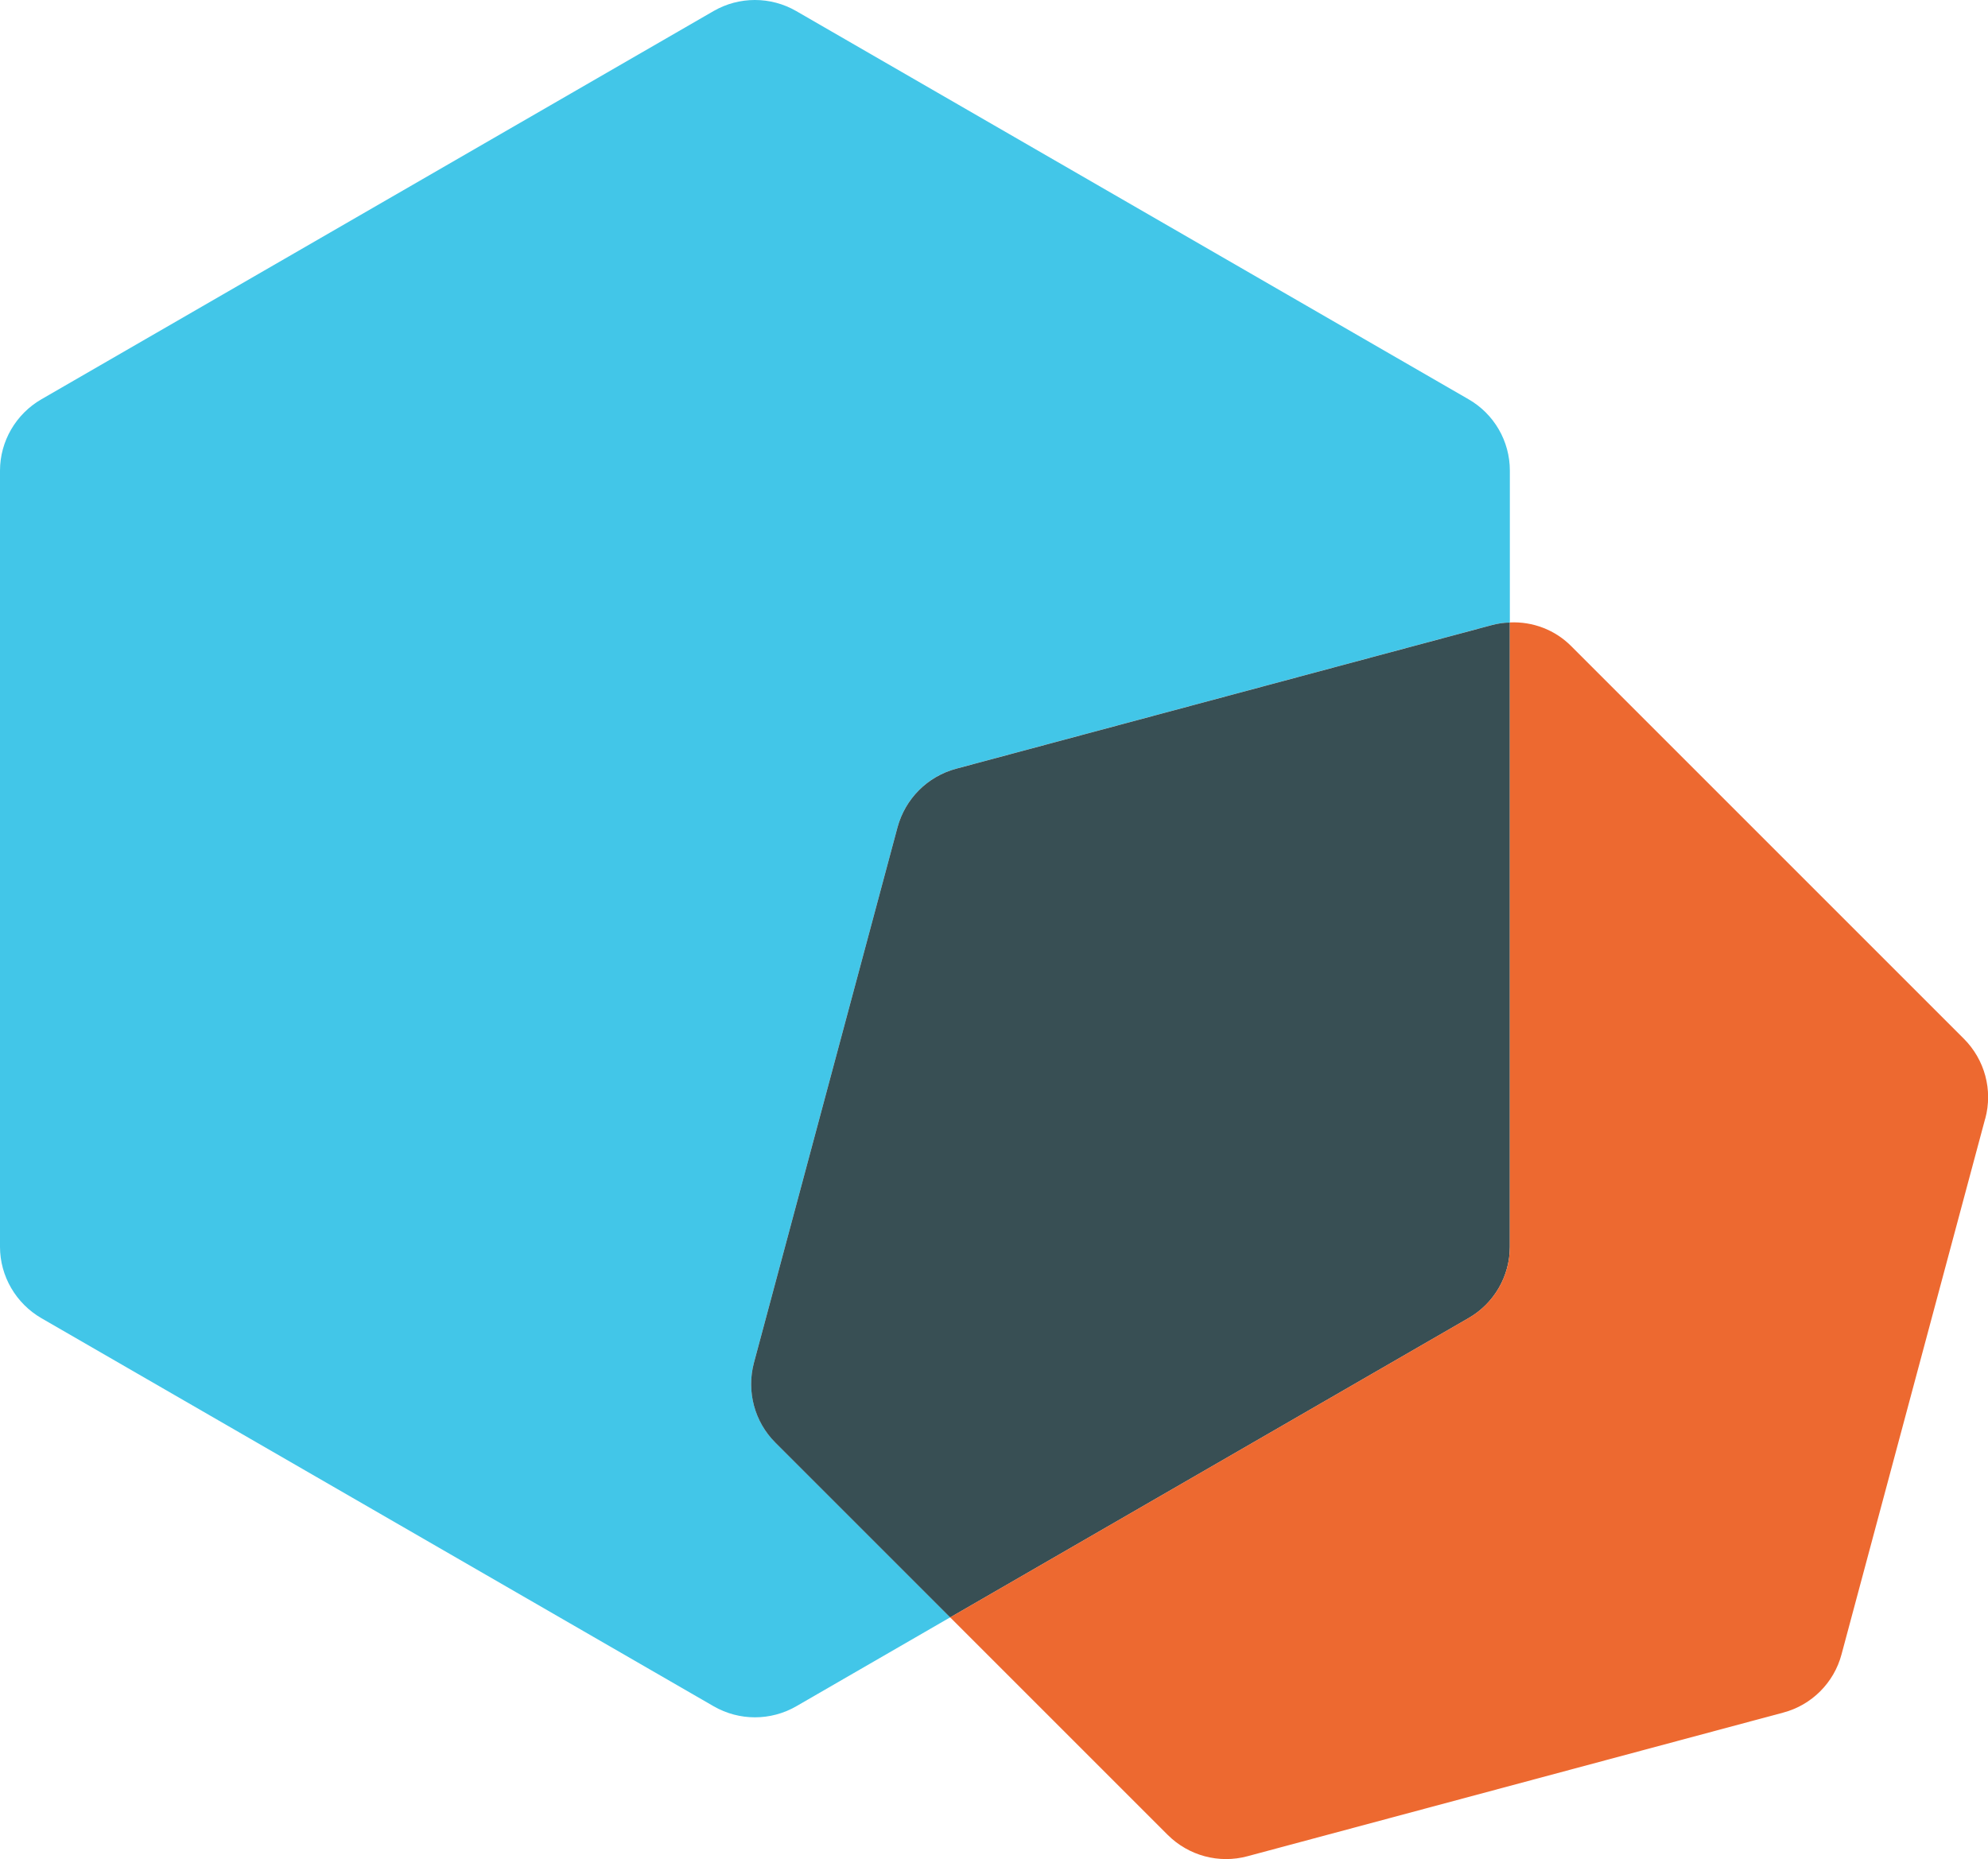 <?xml version="1.0" encoding="UTF-8"?><svg id="Layer_1" xmlns="http://www.w3.org/2000/svg" viewBox="0 0 281.39 263.17"><defs><style>.cls-1{fill:#ed6930;}.cls-2{fill:#42c6e8;}.cls-3{fill:#384f54;}</style></defs><path class="cls-2" d="m213.71,66.62v21.5c-.88,0-1.72.15-2.56.36l-75.82,20.33c-4.05,1.1-7.19,4.23-8.29,8.29l-20.33,75.82c-1.06,4.02.07,8.32,3.03,11.28l24.75,24.75-21.79,12.59c-3.61,2.08-8.07,2.08-11.68,0L5.88,186.61c-3.61-2.08-5.88-5.95-5.88-10.11v-109.88c0-4.16,2.26-8.03,5.88-10.11L101.01,1.56c3.61-2.08,8.07-2.08,11.68,0l95.14,54.94c3.65,2.08,5.88,5.95,5.88,10.11Z"/><path class="cls-3" d="m213.71,88.12v88.38c0,4.16-2.23,8.03-5.88,10.11l-73.34,42.35-24.75-24.75c-2.96-2.96-4.09-7.26-3.03-11.28l20.33-75.82c1.1-4.05,4.23-7.19,8.29-8.29l75.82-20.33c.84-.22,1.68-.36,2.56-.36Z"/><path class="cls-1" d="m280.99,158.36l-20.33,75.82c-1.06,4.02-4.23,7.19-8.25,8.25l-75.82,20.33c-4.05,1.1-8.36-.07-11.32-3.03l-30.78-30.78,73.34-42.35c3.65-2.08,5.88-5.95,5.88-10.11v-88.38c3.25-.15,6.43,1.06,8.73,3.4l55.53,55.53c2.96,2.96,4.13,7.26,3.03,11.32Z"/></svg>